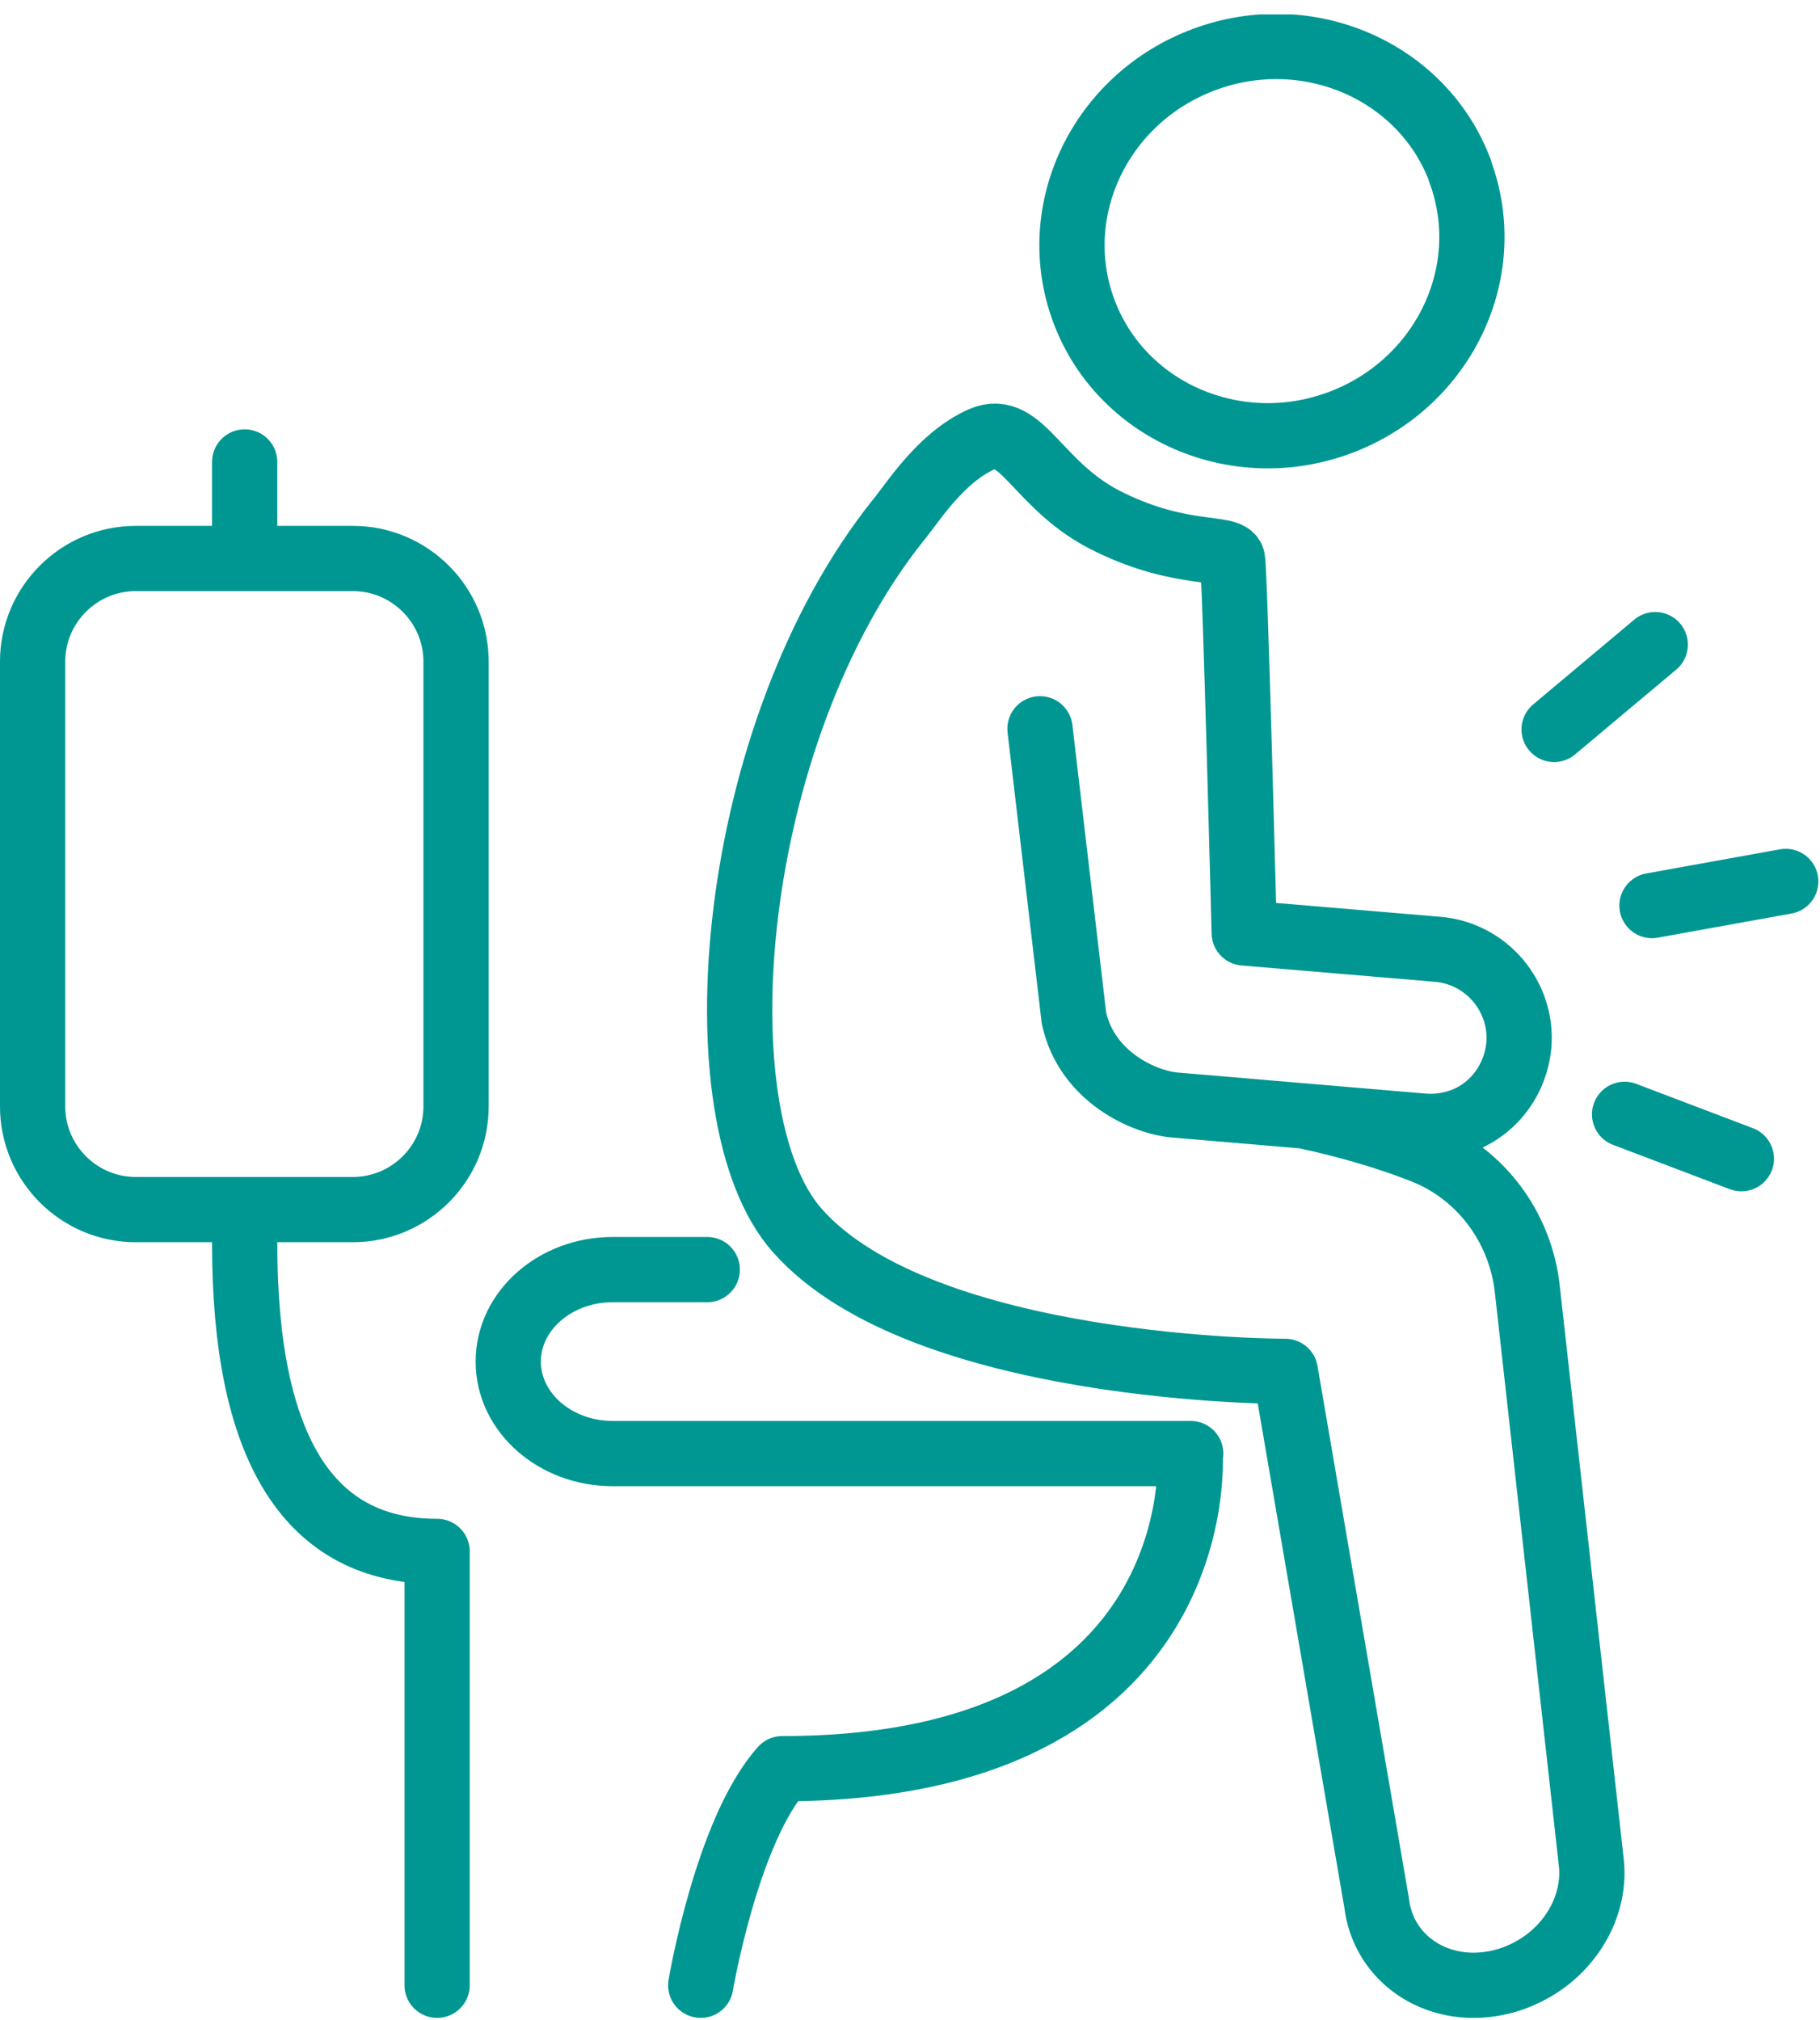 <svg width="109" height="121" viewBox="0 0 109 121" fill="none" xmlns="http://www.w3.org/2000/svg">
<g clip-path="url(#clip0_867_17160)">
<path d="M99.133 38.61L93.076 43.69M104.291 69.401L97.297 66.744M98.938 54.24L106.948 52.794M14.653 33.413V27.669M26.18 118.91V92.925C18.495 92.925 14.653 86.777 14.653 74.481M71.273 87.063C71.273 87.063 72.64 105.937 46.851 105.937C43.529 109.649 41.966 118.91 41.966 118.91M42.357 76.044H36.691C33.252 76.044 30.439 78.506 30.439 81.554C30.439 84.602 33.252 87.063 36.691 87.063H71.312M62.285 43.651L64.317 60.961C65.06 64.478 68.537 66.08 70.491 66.197L85.222 67.448C86.121 67.526 86.981 67.37 87.762 67.057C89.521 66.314 90.771 64.634 90.966 62.602C91.201 59.672 89.013 57.093 86.082 56.858L74.516 55.881C74.516 55.881 73.969 34.312 73.812 33.491C73.656 32.671 70.843 33.413 66.505 31.303C62.129 29.232 61.23 25.246 58.808 26.301C56.346 27.395 54.705 30.053 53.806 31.147C43.607 43.885 41.654 66.822 47.749 73.7C55.252 82.179 76.978 82.14 76.978 82.14L82.448 113.986C82.839 117.308 86.004 119.457 89.521 118.792C90.38 118.636 91.162 118.324 91.904 117.894C94.171 116.565 95.577 114.064 95.304 111.564L91.475 77.255C91.084 73.543 88.7 70.3 85.222 68.933C83.034 68.073 80.573 67.37 78.189 66.862M21.139 72.449H8.127C4.727 72.449 1.953 69.675 1.953 66.275V39.626C1.953 36.227 4.727 33.452 8.127 33.452H21.139C24.539 33.452 27.313 36.227 27.313 39.626V66.275C27.313 69.675 24.539 72.449 21.139 72.449ZM87.45 10.281C89.677 16.298 86.434 23.019 80.221 25.325C74.008 27.63 67.131 24.621 64.903 18.604C62.676 12.586 65.919 5.865 72.132 3.56C78.345 1.254 85.222 4.263 87.45 10.242V10.281Z" stroke="#009793" stroke-width="3.908" stroke-linecap="round" stroke-linejoin="round"/>
</g>
<defs>
<clipPath id="clip0_867_17160">
<rect width="108.903" height="120" fill="white" transform="translate(0 0.863)"/>
</clipPath>
</defs>
</svg>
